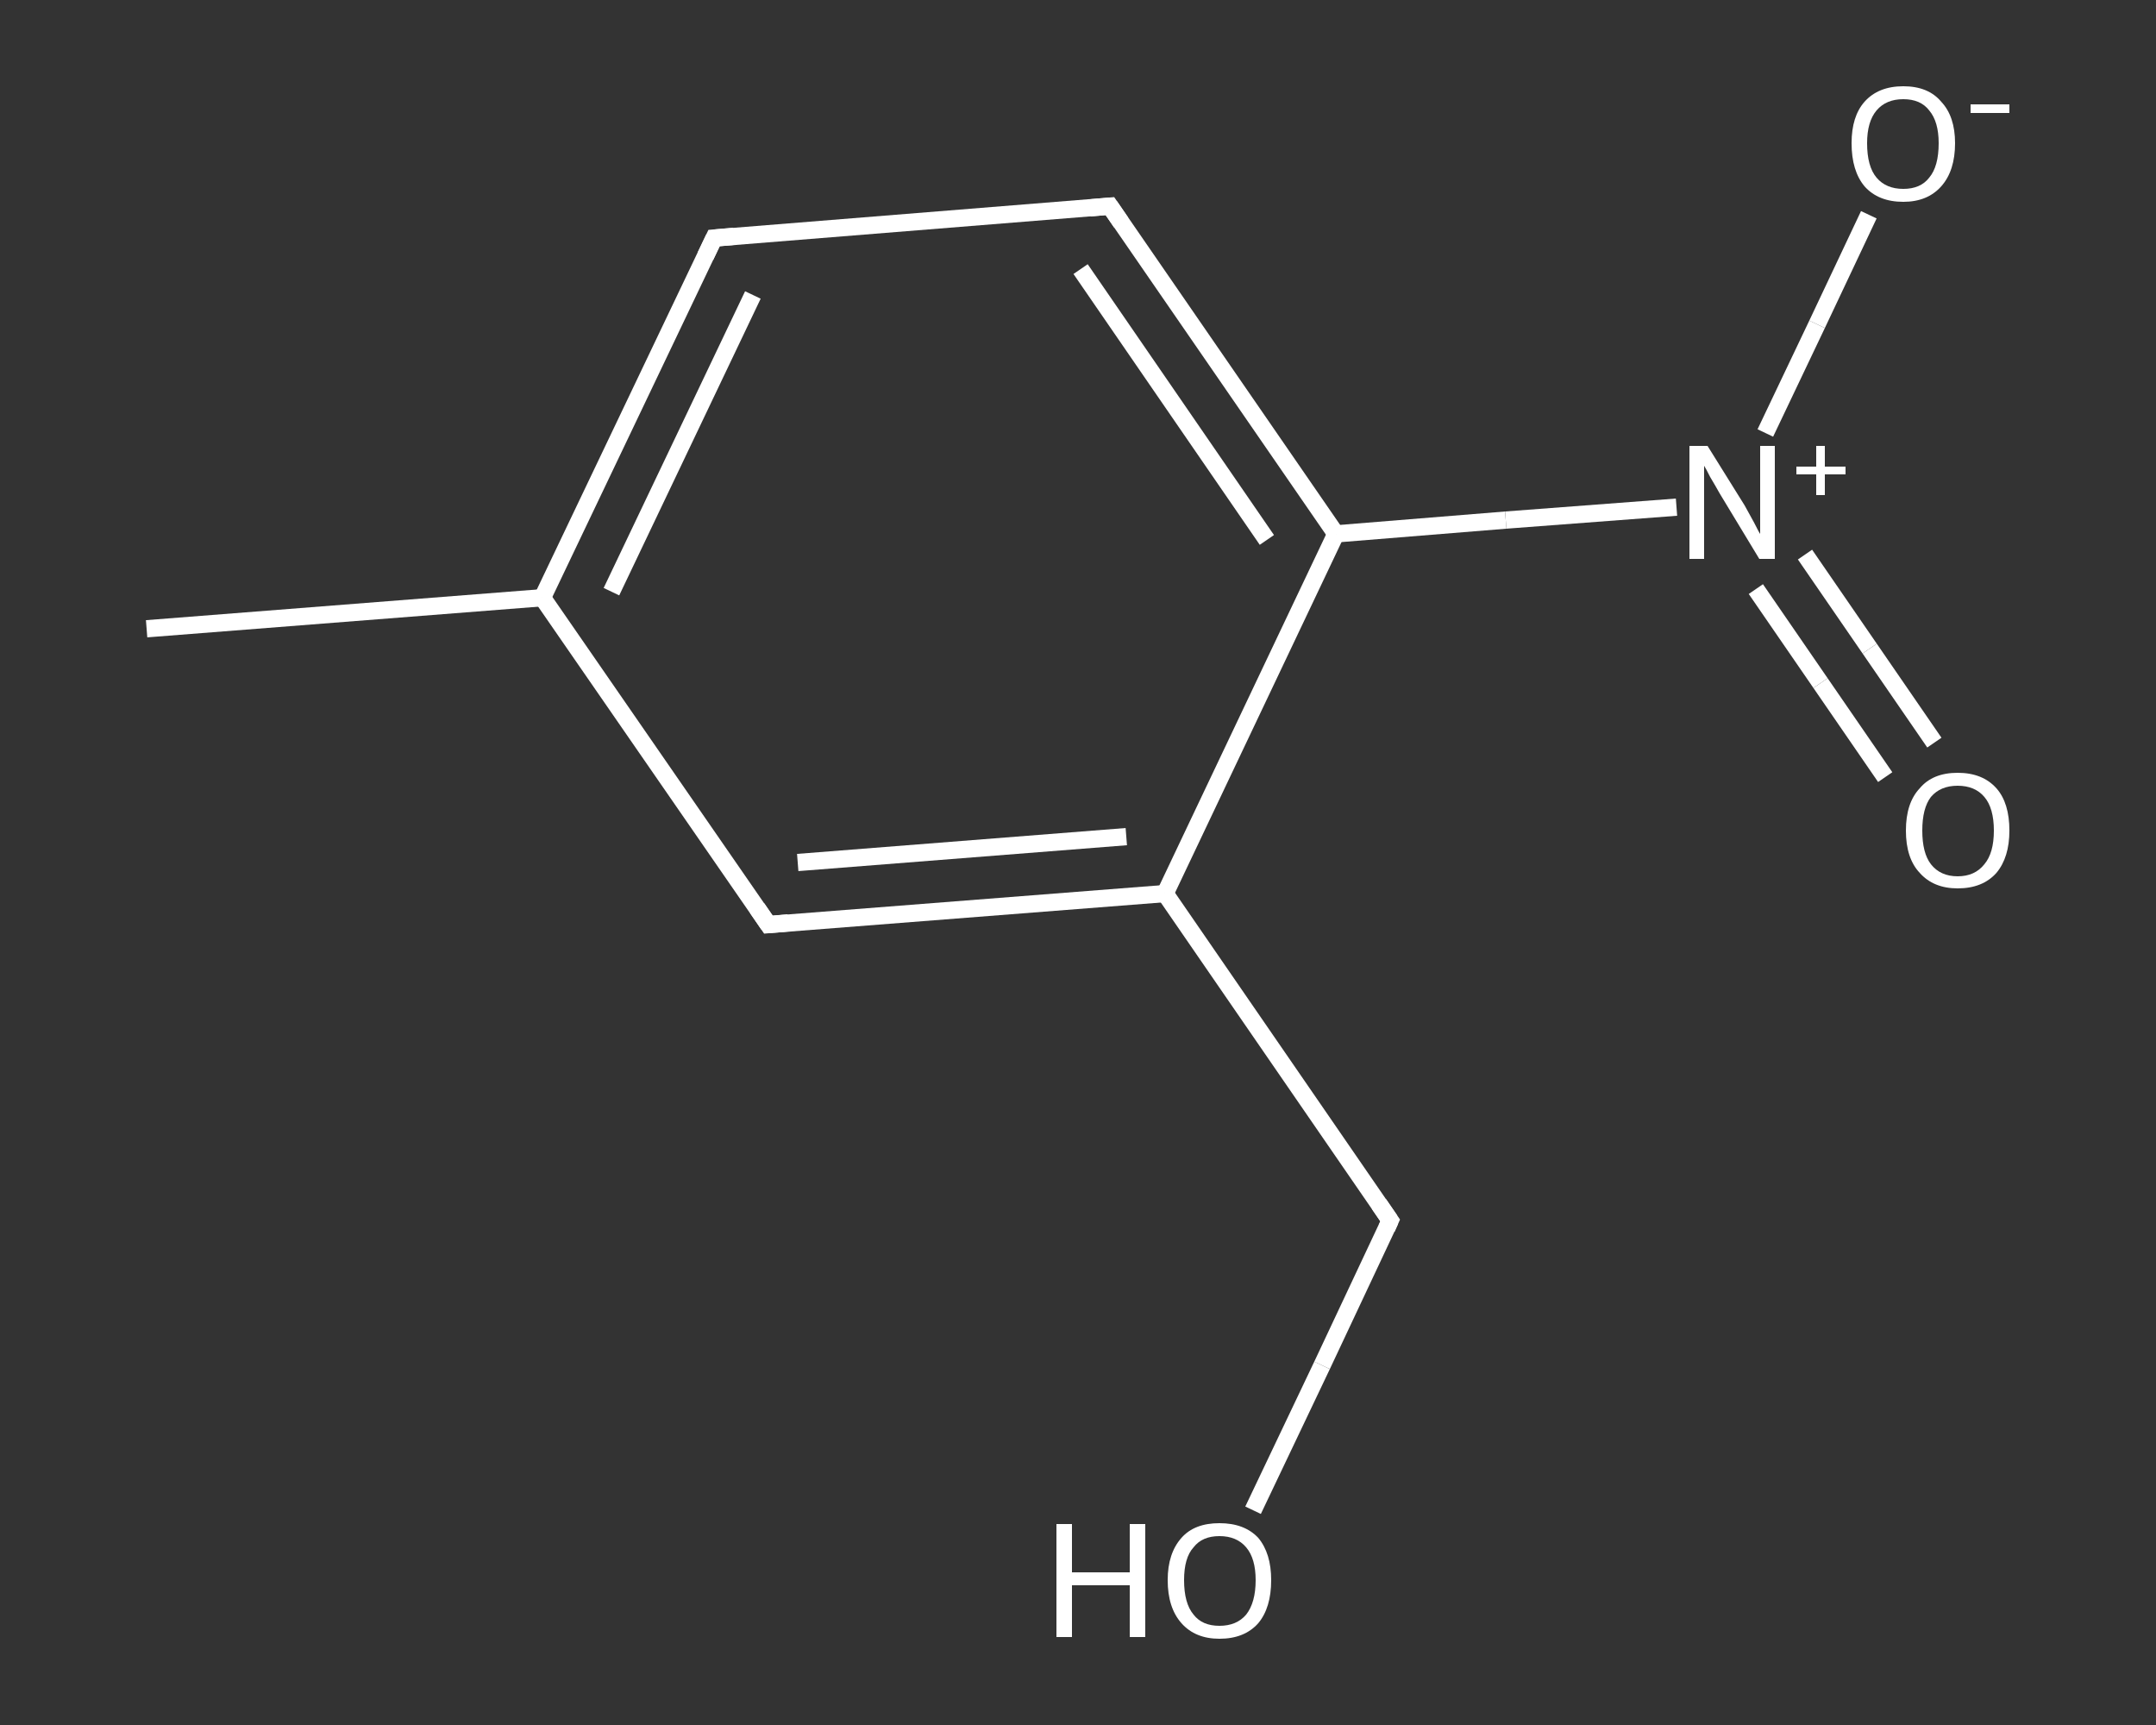 <?xml version='1.0' encoding='iso-8859-1'?>
<svg version='1.1' baseProfile='full'
              xmlns='http://www.w3.org/2000/svg'
                      xmlns:rdkit='http://www.rdkit.org/xml'
                      xmlns:xlink='http://www.w3.org/1999/xlink'
                  xml:space='preserve'
width='250px' height='200px' viewBox='0 0 250 200'>
<rect x="0" y="0" width="250" height="200" fill="#333333" stroke="none"/>
<!-- END OF HEADER -->
<rect style='opacity:1.0;fill:transparent;stroke:none' width='250.0' height='200.0' x='0.0' y='0.0'> </rect>
<path class='bond-0 atom-0 atom-1' d='M 17.0,72.9 L 62.9,69.3' style='fill:none;fill-rule:evenodd;stroke:#FFFFFF;stroke-width:2.0px;stroke-linecap:butt;stroke-linejoin:miter;stroke-opacity:1' />
<path class='bond-1 atom-1 atom-2' d='M 62.9,69.3 L 82.8,27.6' style='fill:none;fill-rule:evenodd;stroke:#FFFFFF;stroke-width:2.0px;stroke-linecap:butt;stroke-linejoin:miter;stroke-opacity:1' />
<path class='bond-1 atom-1 atom-2' d='M 70.9,68.6 L 87.3,34.2' style='fill:none;fill-rule:evenodd;stroke:#FFFFFF;stroke-width:2.0px;stroke-linecap:butt;stroke-linejoin:miter;stroke-opacity:1' />
<path class='bond-2 atom-2 atom-3' d='M 82.8,27.6 L 128.7,23.9' style='fill:none;fill-rule:evenodd;stroke:#FFFFFF;stroke-width:2.0px;stroke-linecap:butt;stroke-linejoin:miter;stroke-opacity:1' />
<path class='bond-3 atom-3 atom-4' d='M 128.7,23.9 L 154.9,61.9' style='fill:none;fill-rule:evenodd;stroke:#FFFFFF;stroke-width:2.0px;stroke-linecap:butt;stroke-linejoin:miter;stroke-opacity:1' />
<path class='bond-3 atom-3 atom-4' d='M 125.3,31.2 L 146.9,62.6' style='fill:none;fill-rule:evenodd;stroke:#FFFFFF;stroke-width:2.0px;stroke-linecap:butt;stroke-linejoin:miter;stroke-opacity:1' />
<path class='bond-4 atom-4 atom-5' d='M 154.9,61.9 L 174.6,60.3' style='fill:none;fill-rule:evenodd;stroke:#FFFFFF;stroke-width:2.0px;stroke-linecap:butt;stroke-linejoin:miter;stroke-opacity:1' />
<path class='bond-4 atom-4 atom-5' d='M 174.6,60.3 L 194.4,58.8' style='fill:none;fill-rule:evenodd;stroke:#FFFFFF;stroke-width:2.0px;stroke-linecap:butt;stroke-linejoin:miter;stroke-opacity:1' />
<path class='bond-5 atom-5 atom-6' d='M 203.6,68.3 L 211.1,79.2' style='fill:none;fill-rule:evenodd;stroke:#FFFFFF;stroke-width:2.0px;stroke-linecap:butt;stroke-linejoin:miter;stroke-opacity:1' />
<path class='bond-5 atom-5 atom-6' d='M 211.1,79.2 L 218.6,90.1' style='fill:none;fill-rule:evenodd;stroke:#FFFFFF;stroke-width:2.0px;stroke-linecap:butt;stroke-linejoin:miter;stroke-opacity:1' />
<path class='bond-5 atom-5 atom-6' d='M 209.3,64.3 L 216.8,75.2' style='fill:none;fill-rule:evenodd;stroke:#FFFFFF;stroke-width:2.0px;stroke-linecap:butt;stroke-linejoin:miter;stroke-opacity:1' />
<path class='bond-5 atom-5 atom-6' d='M 216.8,75.2 L 224.3,86.1' style='fill:none;fill-rule:evenodd;stroke:#FFFFFF;stroke-width:2.0px;stroke-linecap:butt;stroke-linejoin:miter;stroke-opacity:1' />
<path class='bond-6 atom-5 atom-7' d='M 204.7,50.2 L 210.7,37.6' style='fill:none;fill-rule:evenodd;stroke:#FFFFFF;stroke-width:2.0px;stroke-linecap:butt;stroke-linejoin:miter;stroke-opacity:1' />
<path class='bond-6 atom-5 atom-7' d='M 210.7,37.6 L 216.7,24.9' style='fill:none;fill-rule:evenodd;stroke:#FFFFFF;stroke-width:2.0px;stroke-linecap:butt;stroke-linejoin:miter;stroke-opacity:1' />
<path class='bond-7 atom-4 atom-8' d='M 154.9,61.9 L 135.1,103.6' style='fill:none;fill-rule:evenodd;stroke:#FFFFFF;stroke-width:2.0px;stroke-linecap:butt;stroke-linejoin:miter;stroke-opacity:1' />
<path class='bond-8 atom-8 atom-9' d='M 135.1,103.6 L 161.2,141.5' style='fill:none;fill-rule:evenodd;stroke:#FFFFFF;stroke-width:2.0px;stroke-linecap:butt;stroke-linejoin:miter;stroke-opacity:1' />
<path class='bond-9 atom-9 atom-10' d='M 161.2,141.5 L 153.3,158.3' style='fill:none;fill-rule:evenodd;stroke:#FFFFFF;stroke-width:2.0px;stroke-linecap:butt;stroke-linejoin:miter;stroke-opacity:1' />
<path class='bond-9 atom-9 atom-10' d='M 153.3,158.3 L 145.3,175.1' style='fill:none;fill-rule:evenodd;stroke:#FFFFFF;stroke-width:2.0px;stroke-linecap:butt;stroke-linejoin:miter;stroke-opacity:1' />
<path class='bond-10 atom-8 atom-11' d='M 135.1,103.6 L 89.1,107.2' style='fill:none;fill-rule:evenodd;stroke:#FFFFFF;stroke-width:2.0px;stroke-linecap:butt;stroke-linejoin:miter;stroke-opacity:1' />
<path class='bond-10 atom-8 atom-11' d='M 130.6,97.0 L 92.5,100.0' style='fill:none;fill-rule:evenodd;stroke:#FFFFFF;stroke-width:2.0px;stroke-linecap:butt;stroke-linejoin:miter;stroke-opacity:1' />
<path class='bond-11 atom-11 atom-1' d='M 89.1,107.2 L 62.9,69.3' style='fill:none;fill-rule:evenodd;stroke:#FFFFFF;stroke-width:2.0px;stroke-linecap:butt;stroke-linejoin:miter;stroke-opacity:1' />
<path d='M 81.8,29.7 L 82.8,27.6 L 85.1,27.4' style='fill:none;stroke:#FFFFFF;stroke-width:2.0px;stroke-linecap:butt;stroke-linejoin:miter;stroke-opacity:1;' />
<path d='M 126.4,24.1 L 128.7,23.9 L 130.0,25.8' style='fill:none;stroke:#FFFFFF;stroke-width:2.0px;stroke-linecap:butt;stroke-linejoin:miter;stroke-opacity:1;' />
<path d='M 159.9,139.6 L 161.2,141.5 L 160.8,142.4' style='fill:none;stroke:#FFFFFF;stroke-width:2.0px;stroke-linecap:butt;stroke-linejoin:miter;stroke-opacity:1;' />
<path d='M 91.4,107.0 L 89.1,107.2 L 87.8,105.3' style='fill:none;stroke:#FFFFFF;stroke-width:2.0px;stroke-linecap:butt;stroke-linejoin:miter;stroke-opacity:1;' />
<path class='atom-5' d='M 198.0 51.7
L 202.3 58.6
Q 202.7 59.3, 203.4 60.6
Q 204.0 61.8, 204.1 61.9
L 204.1 51.7
L 205.8 51.7
L 205.8 64.8
L 204.0 64.8
L 199.4 57.2
Q 198.9 56.3, 198.3 55.3
Q 197.8 54.3, 197.6 54.0
L 197.6 64.8
L 195.9 64.8
L 195.9 51.7
L 198.0 51.7
' fill='#FFFFFF'/>
<path class='atom-5' d='M 208.3 54.1
L 210.6 54.1
L 210.6 51.7
L 211.6 51.7
L 211.6 54.1
L 214.0 54.1
L 214.0 55.0
L 211.6 55.0
L 211.6 57.4
L 210.6 57.4
L 210.6 55.0
L 208.3 55.0
L 208.3 54.1
' fill='#FFFFFF'/>
<path class='atom-6' d='M 221.0 96.3
Q 221.0 93.1, 222.6 91.4
Q 224.1 89.6, 227.0 89.6
Q 229.9 89.6, 231.5 91.4
Q 233.0 93.1, 233.0 96.3
Q 233.0 99.4, 231.5 101.2
Q 229.9 103.0, 227.0 103.0
Q 224.2 103.0, 222.6 101.2
Q 221.0 99.5, 221.0 96.3
M 227.0 101.6
Q 229.0 101.6, 230.1 100.2
Q 231.2 98.9, 231.2 96.3
Q 231.2 93.7, 230.1 92.4
Q 229.0 91.1, 227.0 91.1
Q 225.0 91.1, 223.9 92.4
Q 222.9 93.7, 222.9 96.3
Q 222.9 98.9, 223.9 100.2
Q 225.0 101.6, 227.0 101.6
' fill='#FFFFFF'/>
<path class='atom-7' d='M 214.7 16.6
Q 214.7 13.5, 216.2 11.8
Q 217.8 10.0, 220.7 10.0
Q 223.6 10.0, 225.1 11.8
Q 226.7 13.5, 226.7 16.6
Q 226.7 19.8, 225.1 21.6
Q 223.5 23.4, 220.7 23.4
Q 217.8 23.4, 216.2 21.6
Q 214.7 19.8, 214.7 16.6
M 220.7 21.9
Q 222.7 21.9, 223.7 20.6
Q 224.8 19.3, 224.8 16.6
Q 224.8 14.1, 223.7 12.8
Q 222.7 11.5, 220.7 11.5
Q 218.7 11.5, 217.6 12.8
Q 216.5 14.1, 216.5 16.6
Q 216.5 19.3, 217.6 20.6
Q 218.7 21.9, 220.7 21.9
' fill='#FFFFFF'/>
<path class='atom-7' d='M 228.5 12.1
L 233.0 12.1
L 233.0 13.1
L 228.5 13.1
L 228.5 12.1
' fill='#FFFFFF'/>
<path class='atom-10' d='M 122.5 176.7
L 124.3 176.7
L 124.3 182.3
L 131.0 182.3
L 131.0 176.7
L 132.8 176.7
L 132.8 189.8
L 131.0 189.8
L 131.0 183.8
L 124.3 183.8
L 124.3 189.8
L 122.5 189.8
L 122.5 176.7
' fill='#FFFFFF'/>
<path class='atom-10' d='M 135.4 183.2
Q 135.4 180.1, 137.0 178.3
Q 138.5 176.6, 141.4 176.6
Q 144.3 176.6, 145.9 178.3
Q 147.4 180.1, 147.4 183.2
Q 147.4 186.4, 145.9 188.2
Q 144.3 190.0, 141.4 190.0
Q 138.6 190.0, 137.0 188.2
Q 135.4 186.4, 135.4 183.2
M 141.4 188.5
Q 143.4 188.5, 144.5 187.2
Q 145.6 185.8, 145.6 183.2
Q 145.6 180.7, 144.5 179.4
Q 143.4 178.1, 141.4 178.1
Q 139.4 178.1, 138.4 179.4
Q 137.3 180.6, 137.3 183.2
Q 137.3 185.9, 138.4 187.2
Q 139.4 188.5, 141.4 188.5
' fill='#FFFFFF'/>
</svg>
